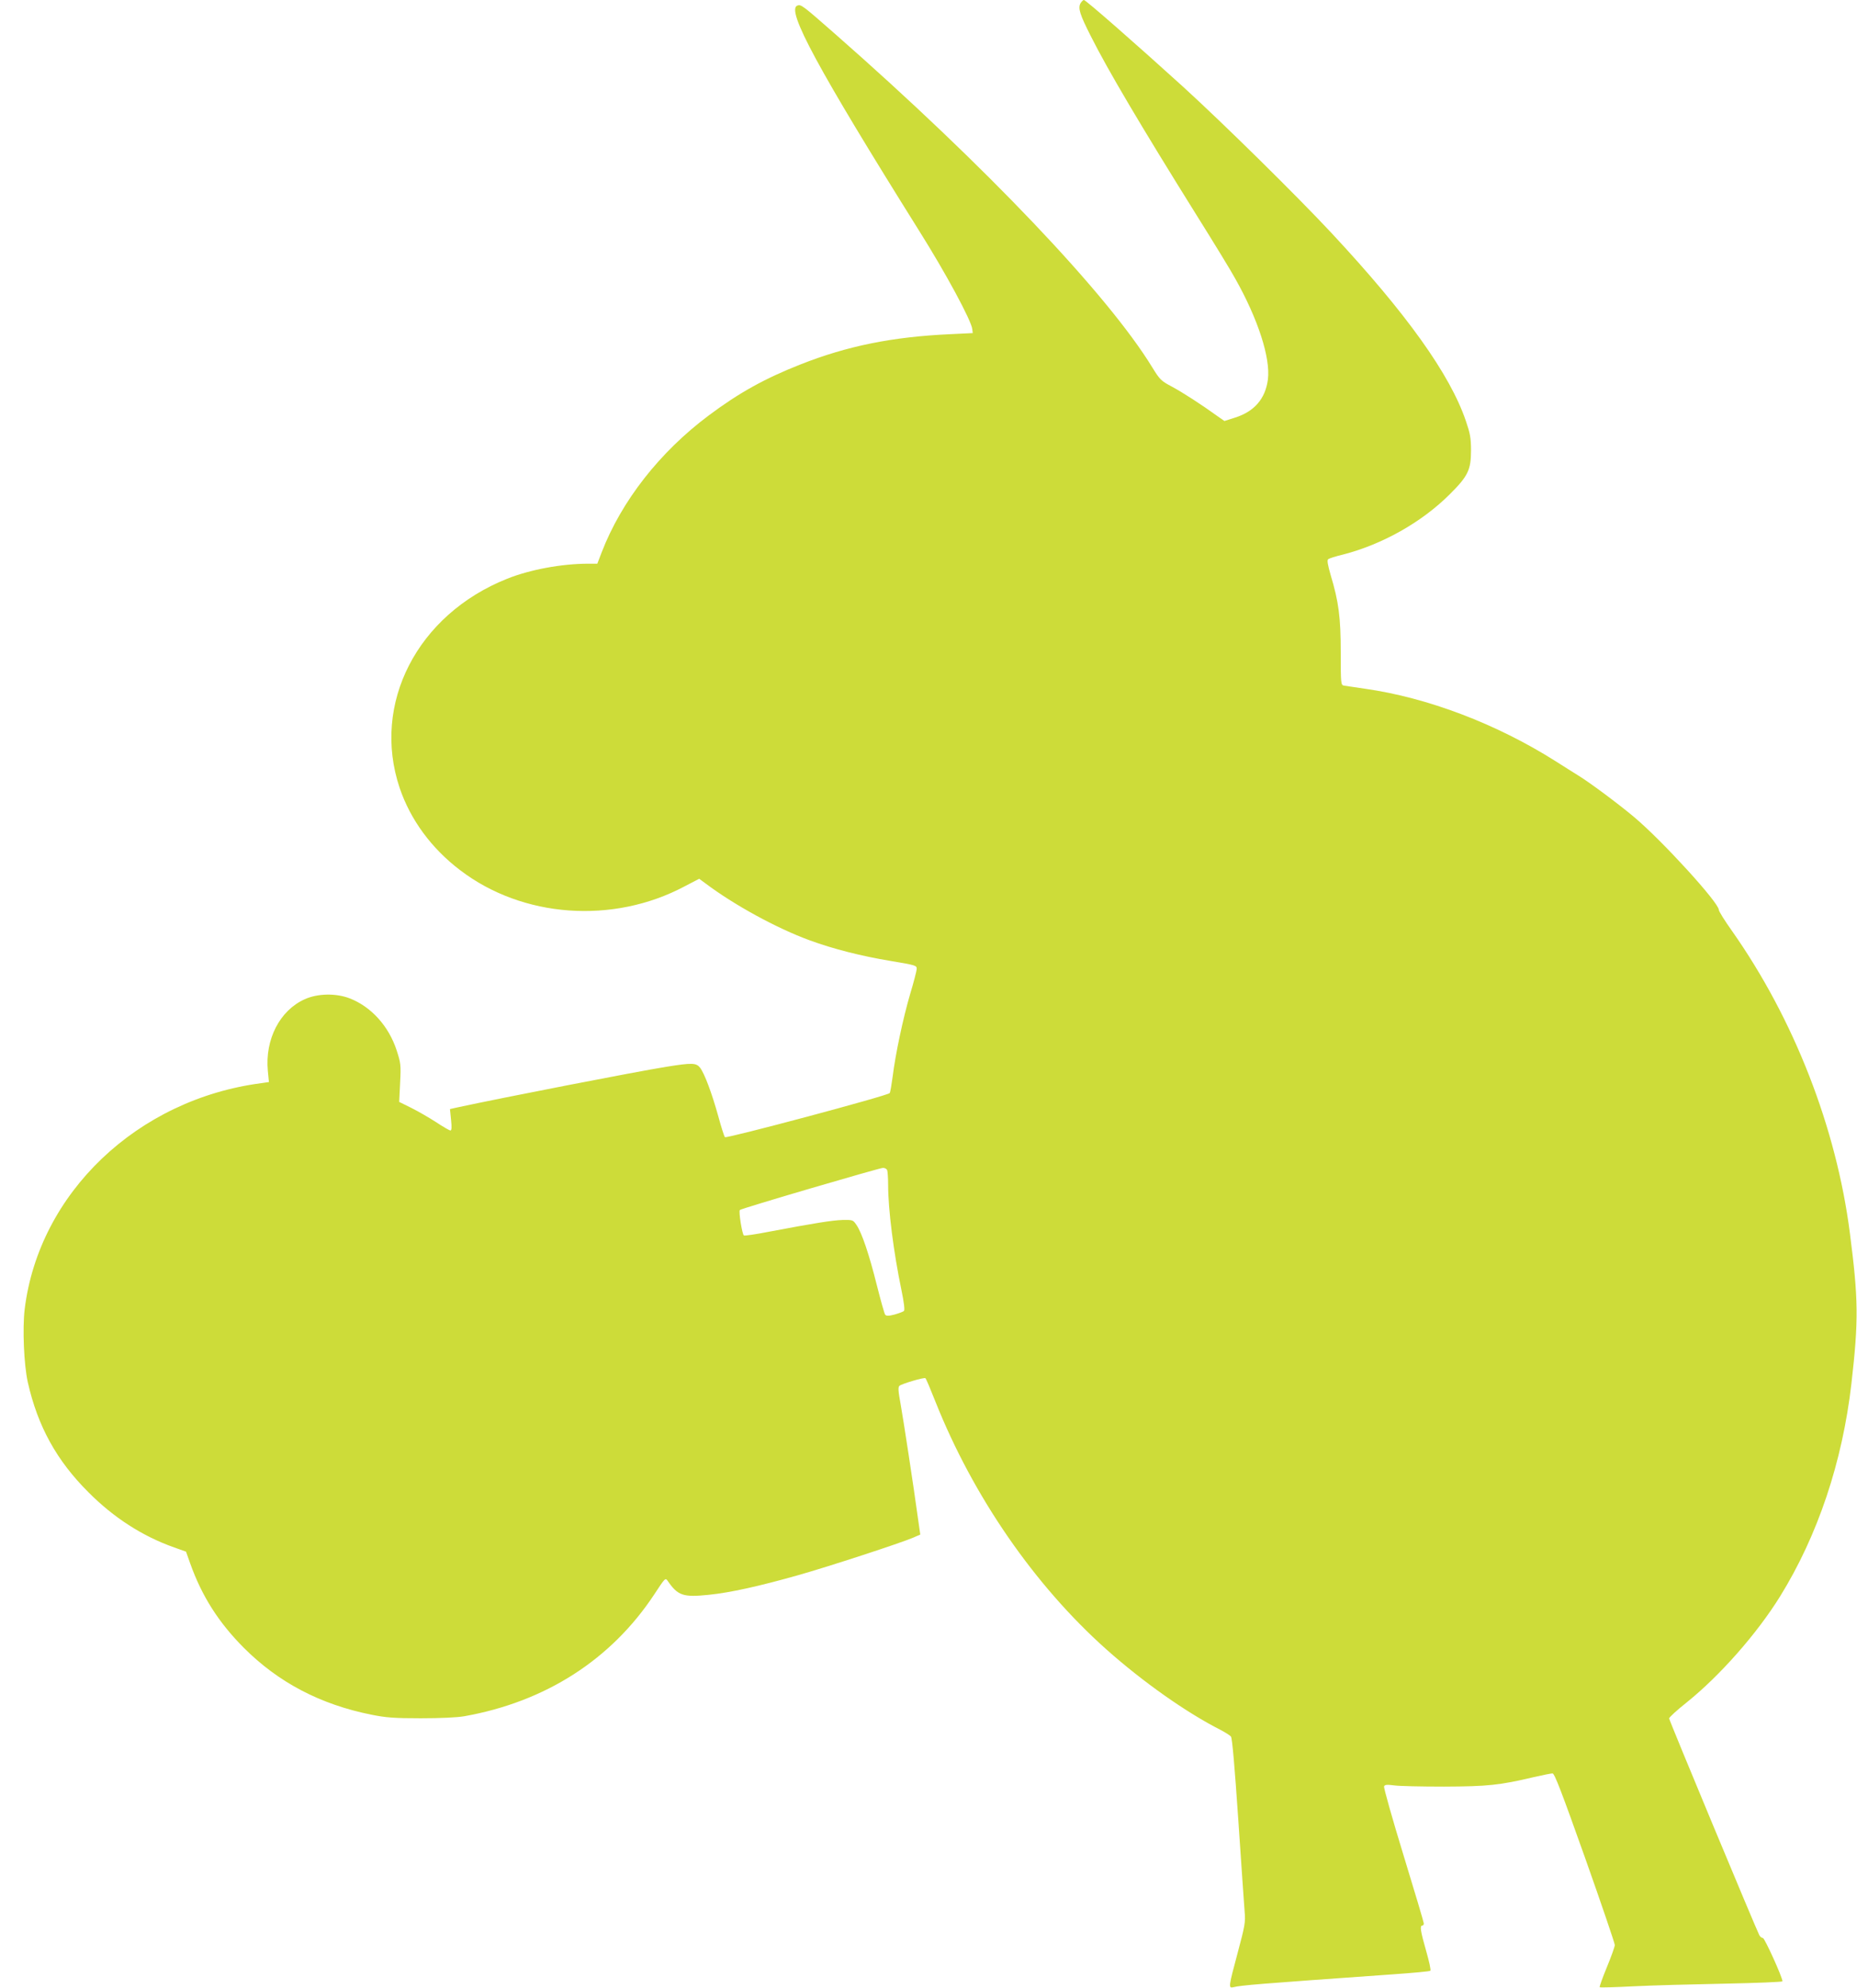 <?xml version="1.0" standalone="no"?>
<!DOCTYPE svg PUBLIC "-//W3C//DTD SVG 20010904//EN"
 "http://www.w3.org/TR/2001/REC-SVG-20010904/DTD/svg10.dtd">
<svg version="1.0" xmlns="http://www.w3.org/2000/svg"
 width="1196pt" height="1280pt" viewBox="0 0 1196 1280"
 preserveAspectRatio="xMidYMid meet">
<g transform="translate(0,1280) scale(0.1,-0.1)"
fill="#cddc39" stroke="none">
<path d="M6959 12779 c-17 -32 -5 -71 67 -213 108 -215 317 -569 682 -1154
109 -174 221 -357 248 -407 147 -261 227 -510 210 -648 -16 -125 -88 -208
-214 -247 l-66 -21 -46 32 c-108 78 -222 151 -292 189 -70 37 -78 45 -126 123
-287 470 -1078 1301 -2042 2147 -213 187 -221 193 -245 184 -73 -28 132 -407
784 -1449 173 -275 338 -581 343 -635 l3 -25 -145 -7 c-373 -17 -664 -76 -965
-195 -231 -91 -396 -183 -590 -328 -316 -236 -563 -552 -690 -882 l-28 -73
-58 0 c-171 0 -376 -38 -523 -97 -579 -231 -874 -805 -692 -1347 69 -204 204
-389 390 -530 402 -307 984 -349 1445 -104 l94 49 41 -30 c183 -138 459 -289
670 -366 152 -56 334 -102 521 -133 166 -28 170 -29 169 -53 -1 -13 -20 -87
-43 -163 -45 -154 -94 -384 -112 -530 -7 -52 -15 -100 -19 -105 -9 -16 -1051
-294 -1061 -284 -5 5 -24 65 -43 135 -41 148 -89 276 -117 312 -25 32 -51 33
-219 6 -204 -33 -1040 -196 -1338 -260 l-54 -12 7 -69 c5 -47 4 -69 -4 -69 -6
0 -48 24 -93 54 -46 30 -118 71 -160 92 l-77 38 6 123 c6 115 4 128 -22 208
-51 157 -164 282 -303 336 -88 34 -207 32 -290 -6 -160 -72 -256 -258 -237
-461 l7 -72 -48 -7 c-800 -104 -1433 -708 -1525 -1455 -15 -125 -5 -359 20
-471 64 -284 186 -505 391 -709 162 -163 348 -283 552 -355 l76 -27 27 -76
c76 -213 184 -381 345 -543 224 -224 493 -365 822 -431 95 -19 146 -23 318
-23 127 0 234 5 280 13 523 93 946 364 1224 785 69 105 71 108 86 87 66 -96
100 -107 265 -90 138 14 323 55 574 126 202 57 660 207 742 242 l46 20 -14 98
c-29 212 -95 644 -113 744 -15 82 -17 107 -7 116 15 13 157 55 167 49 4 -2 33
-71 65 -152 242 -608 636 -1180 1100 -1594 237 -211 517 -408 736 -519 30 -16
61 -35 67 -43 8 -9 24 -195 47 -533 19 -285 38 -553 41 -594 6 -69 2 -90 -45
-266 -59 -220 -60 -228 -28 -221 55 13 138 20 1027 83 129 9 238 19 242 23 5
4 -8 62 -27 128 -36 126 -42 163 -25 163 6 0 10 6 10 14 0 7 -59 205 -131 440
-72 235 -128 434 -125 442 4 11 17 13 63 7 32 -5 177 -8 323 -8 282 1 358 9
578 61 57 13 111 24 121 24 13 0 58 -118 209 -542 106 -299 192 -552 192 -563
0 -11 -23 -75 -51 -143 -28 -68 -49 -126 -46 -129 4 -3 102 0 219 6 117 6 381
13 586 17 204 4 372 11 372 15 0 26 -115 279 -126 279 -7 0 -18 8 -23 18 -22
42 -581 1384 -581 1396 0 7 51 54 113 103 214 172 452 442 601 682 244 394
402 867 460 1371 47 410 45 544 -10 970 -87 678 -360 1378 -759 1945 -47 66
-85 127 -85 136 0 46 -365 446 -545 597 -101 85 -285 222 -360 268 -27 17 -93
58 -146 92 -379 240 -825 410 -1229 467 -63 9 -124 18 -135 20 -19 4 -20 12
-20 212 0 227 -13 328 -65 500 -19 67 -24 95 -16 102 6 5 49 19 96 30 252 65
505 207 685 386 120 119 139 159 139 285 0 80 -6 110 -33 189 -102 300 -382
692 -866 1211 -222 238 -694 703 -955 941 -302 274 -627 559 -639 559 -6 0
-15 -10 -22 -21z m-1245 -7515 c3 -9 6 -51 6 -95 0 -157 35 -433 86 -678 16
-77 22 -127 16 -133 -5 -5 -32 -15 -60 -23 -38 -10 -54 -10 -61 -1 -5 6 -29
92 -54 191 -49 196 -96 336 -131 387 -22 32 -24 33 -88 32 -67 -2 -185 -21
-471 -75 -86 -17 -161 -28 -166 -25 -11 7 -35 156 -26 164 9 10 896 270 921
271 12 1 25 -6 28 -15z"/>
</g>
</svg>
